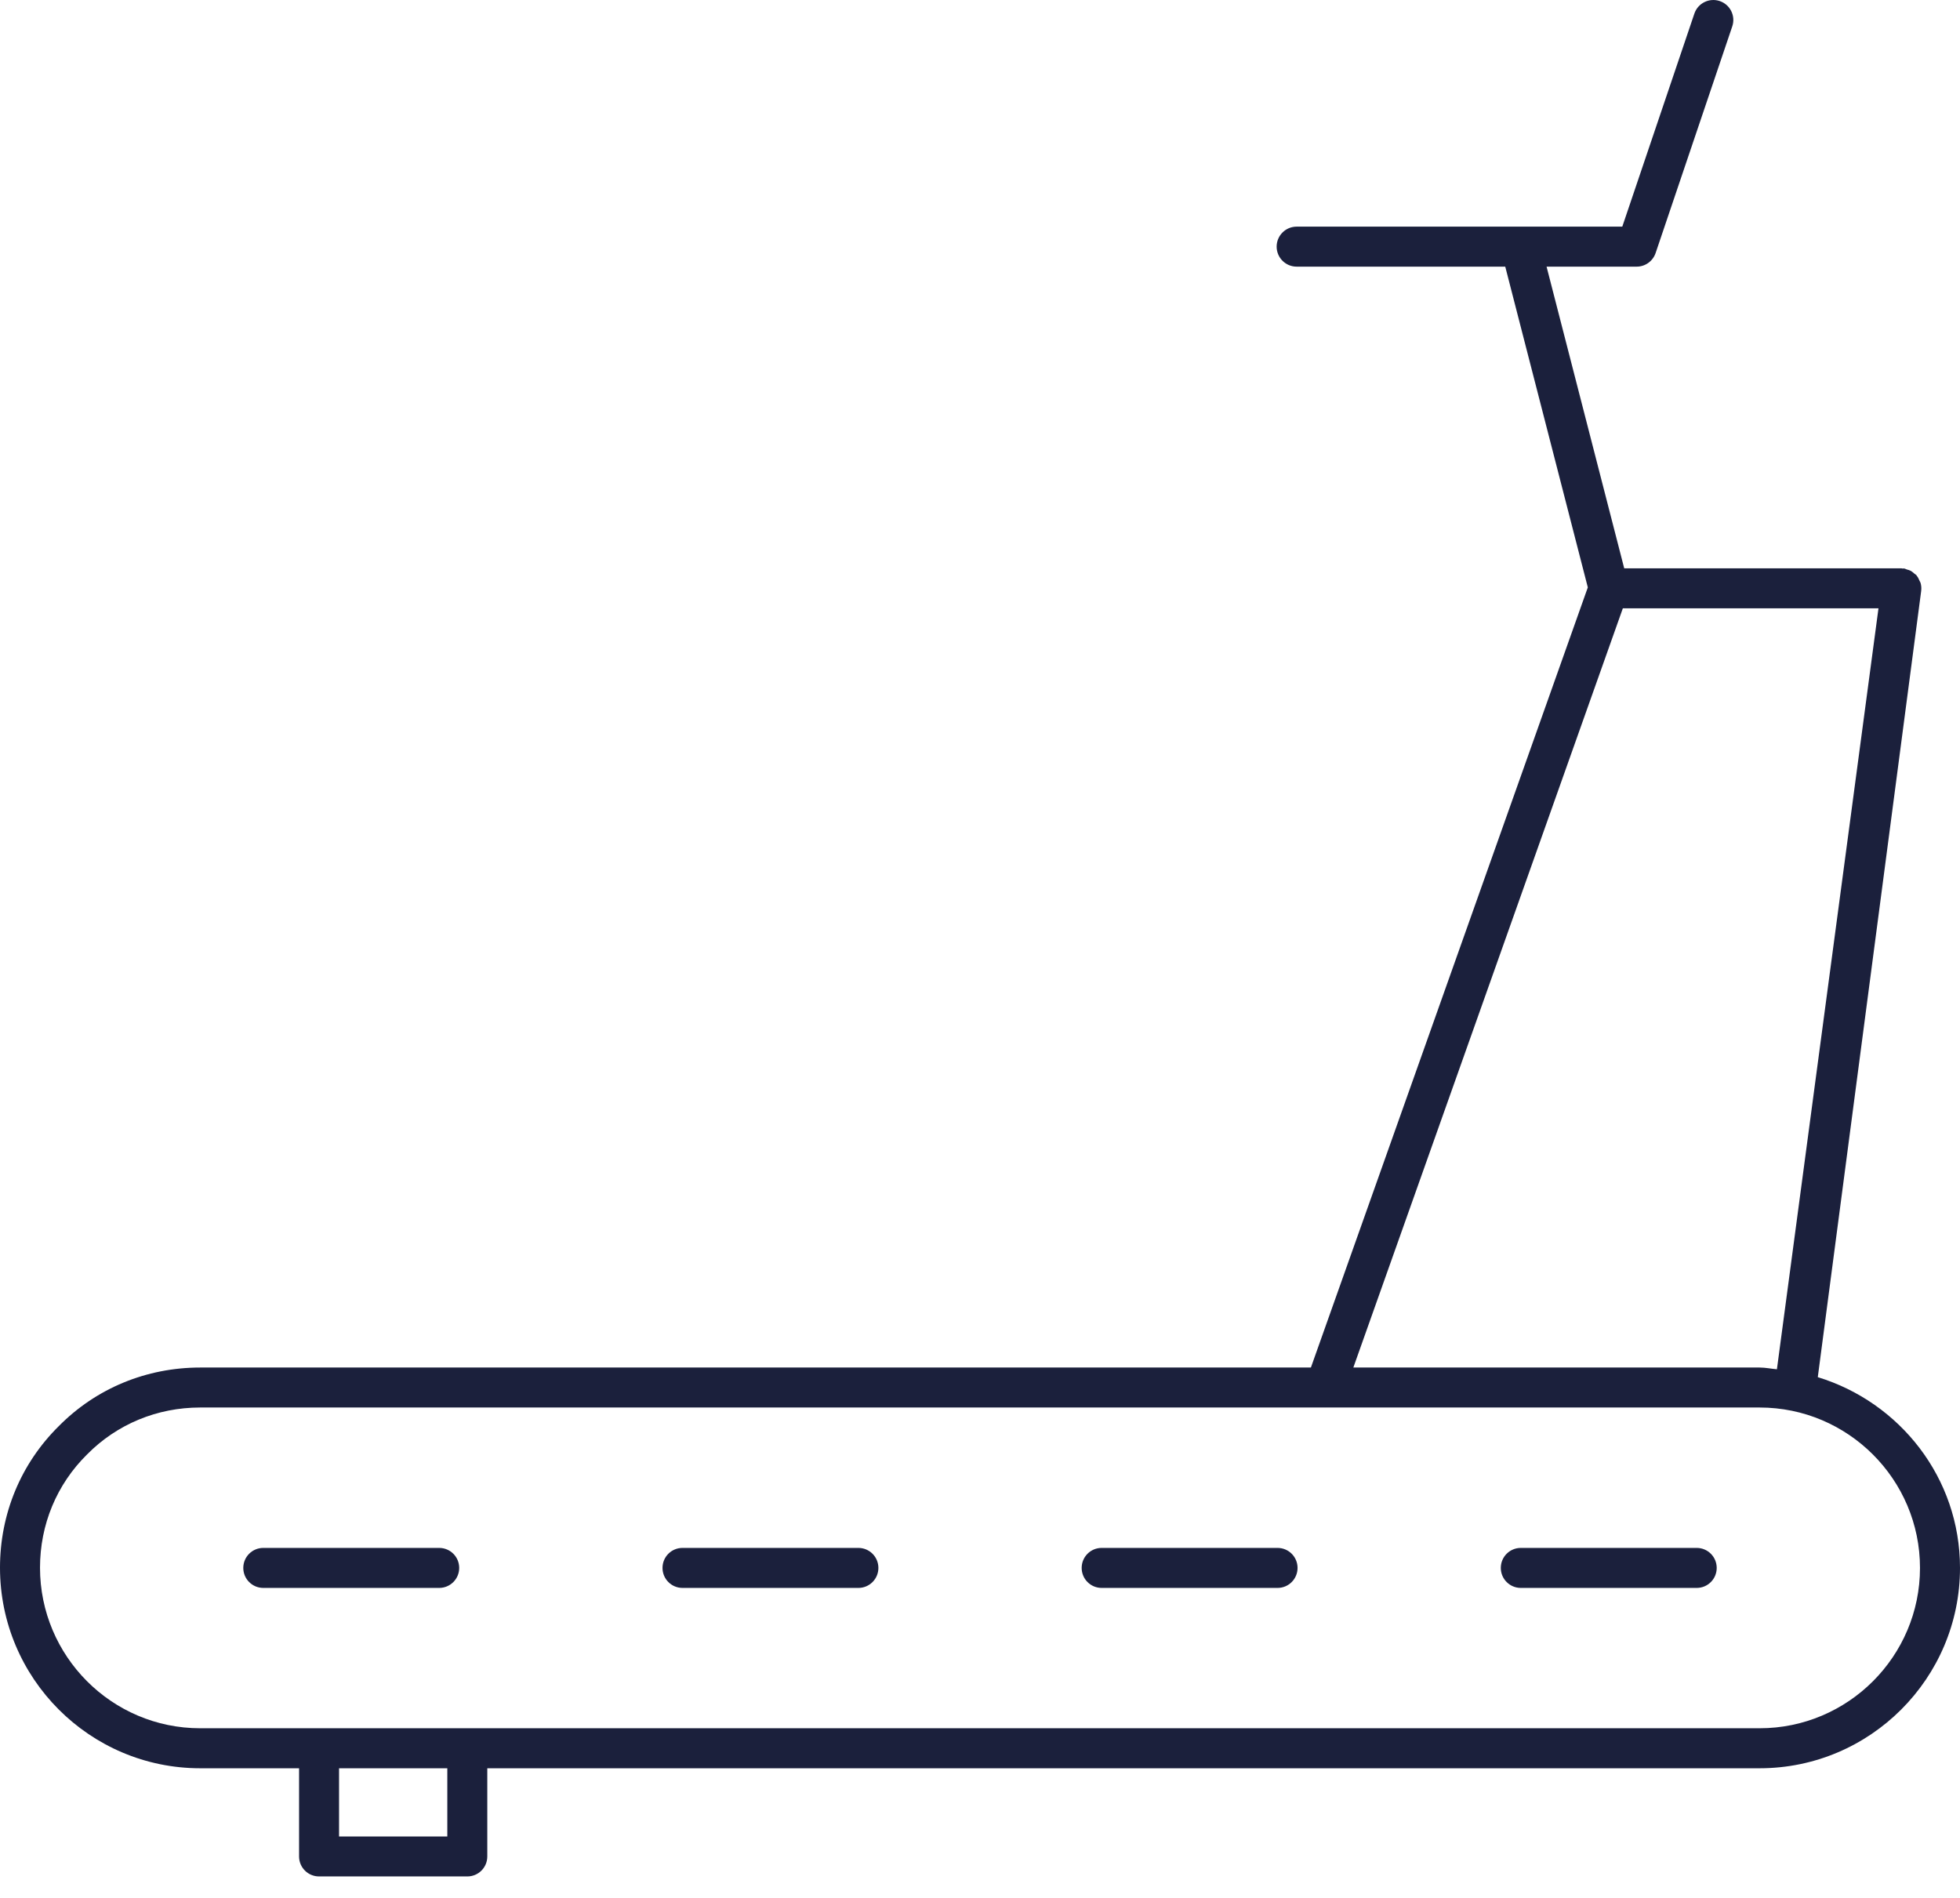 <svg width="63" height="61" viewBox="0 0 63 61" fill="none" xmlns="http://www.w3.org/2000/svg">
<path d="M58.429 44.267L61.736 19.119L61.752 18.996C61.752 18.996 61.752 18.996 61.752 18.996V18.994C61.764 18.903 61.755 18.815 61.731 18.732C61.725 18.711 61.71 18.695 61.702 18.674C61.677 18.613 61.649 18.554 61.607 18.504C61.603 18.499 61.602 18.492 61.598 18.487C61.581 18.468 61.557 18.46 61.539 18.443C61.497 18.406 61.456 18.37 61.406 18.344C61.371 18.326 61.335 18.318 61.297 18.307C61.264 18.297 61.234 18.278 61.198 18.273C61.183 18.271 61.169 18.277 61.154 18.276C61.14 18.275 61.128 18.268 61.115 18.268H52.207L49.711 8.571H52.607C52.883 8.571 53.127 8.395 53.216 8.134L55.68 0.848C55.794 0.512 55.613 0.147 55.277 0.034C54.943 -0.079 54.576 0.1 54.462 0.437L52.145 7.285H48.882H41.678C41.323 7.285 41.035 7.573 41.035 7.928C41.035 8.283 41.323 8.571 41.678 8.571H48.383L51.037 18.881L42.136 43.958H6.434C4.703 43.958 3.087 44.629 1.889 45.842C0.671 47.045 0 48.661 0 50.392C0 53.947 2.886 56.839 6.434 56.839H9.613V59.674C9.613 60.029 9.9 60.316 10.256 60.316H15.021C15.376 60.316 15.663 60.029 15.663 59.674V56.839H56.559C60.11 56.839 63 53.95 63 50.399C63 47.502 61.065 45.074 58.429 44.267ZM52.163 19.553H60.38L57.115 44.014C56.929 43.998 56.749 43.958 56.559 43.958H43.5L52.163 19.553ZM14.378 59.031H10.898V56.839H14.378V59.031ZM56.559 55.553H6.434C3.595 55.553 1.286 53.238 1.286 50.392C1.286 49.008 1.821 47.716 2.799 46.751C3.759 45.779 5.049 45.243 6.434 45.243H42.586C42.587 45.243 42.588 45.244 42.589 45.244C42.59 45.244 42.59 45.243 42.591 45.243H56.559C59.401 45.243 61.714 47.556 61.714 50.399C61.714 53.241 59.401 55.553 56.559 55.553Z" fill="#1B203C"/>
<path d="M14.117 49.756H8.463C8.108 49.756 7.82 50.043 7.82 50.399C7.82 50.754 8.108 51.042 8.463 51.042H14.117C14.472 51.042 14.76 50.754 14.76 50.399C14.76 50.043 14.472 49.756 14.117 49.756Z" fill="#1B203C"/>
<path d="M27.591 49.756H21.938C21.582 49.756 21.295 50.043 21.295 50.399C21.295 50.754 21.582 51.042 21.938 51.042H27.591C27.946 51.042 28.234 50.754 28.234 50.399C28.234 50.043 27.946 49.756 27.591 49.756Z" fill="#1B203C"/>
<path d="M41.064 49.756H35.41C35.055 49.756 34.768 50.043 34.768 50.399C34.768 50.754 35.055 51.042 35.41 51.042H41.064C41.42 51.042 41.707 50.754 41.707 50.399C41.707 50.043 41.42 49.756 41.064 49.756Z" fill="#1B203C"/>
<path d="M54.537 49.756H48.883C48.528 49.756 48.24 50.043 48.24 50.399C48.24 50.754 48.528 51.042 48.883 51.042H54.537C54.892 51.042 55.18 50.754 55.18 50.399C55.18 50.043 54.892 49.756 54.537 49.756Z" fill="#1B203C"/>
</svg>
